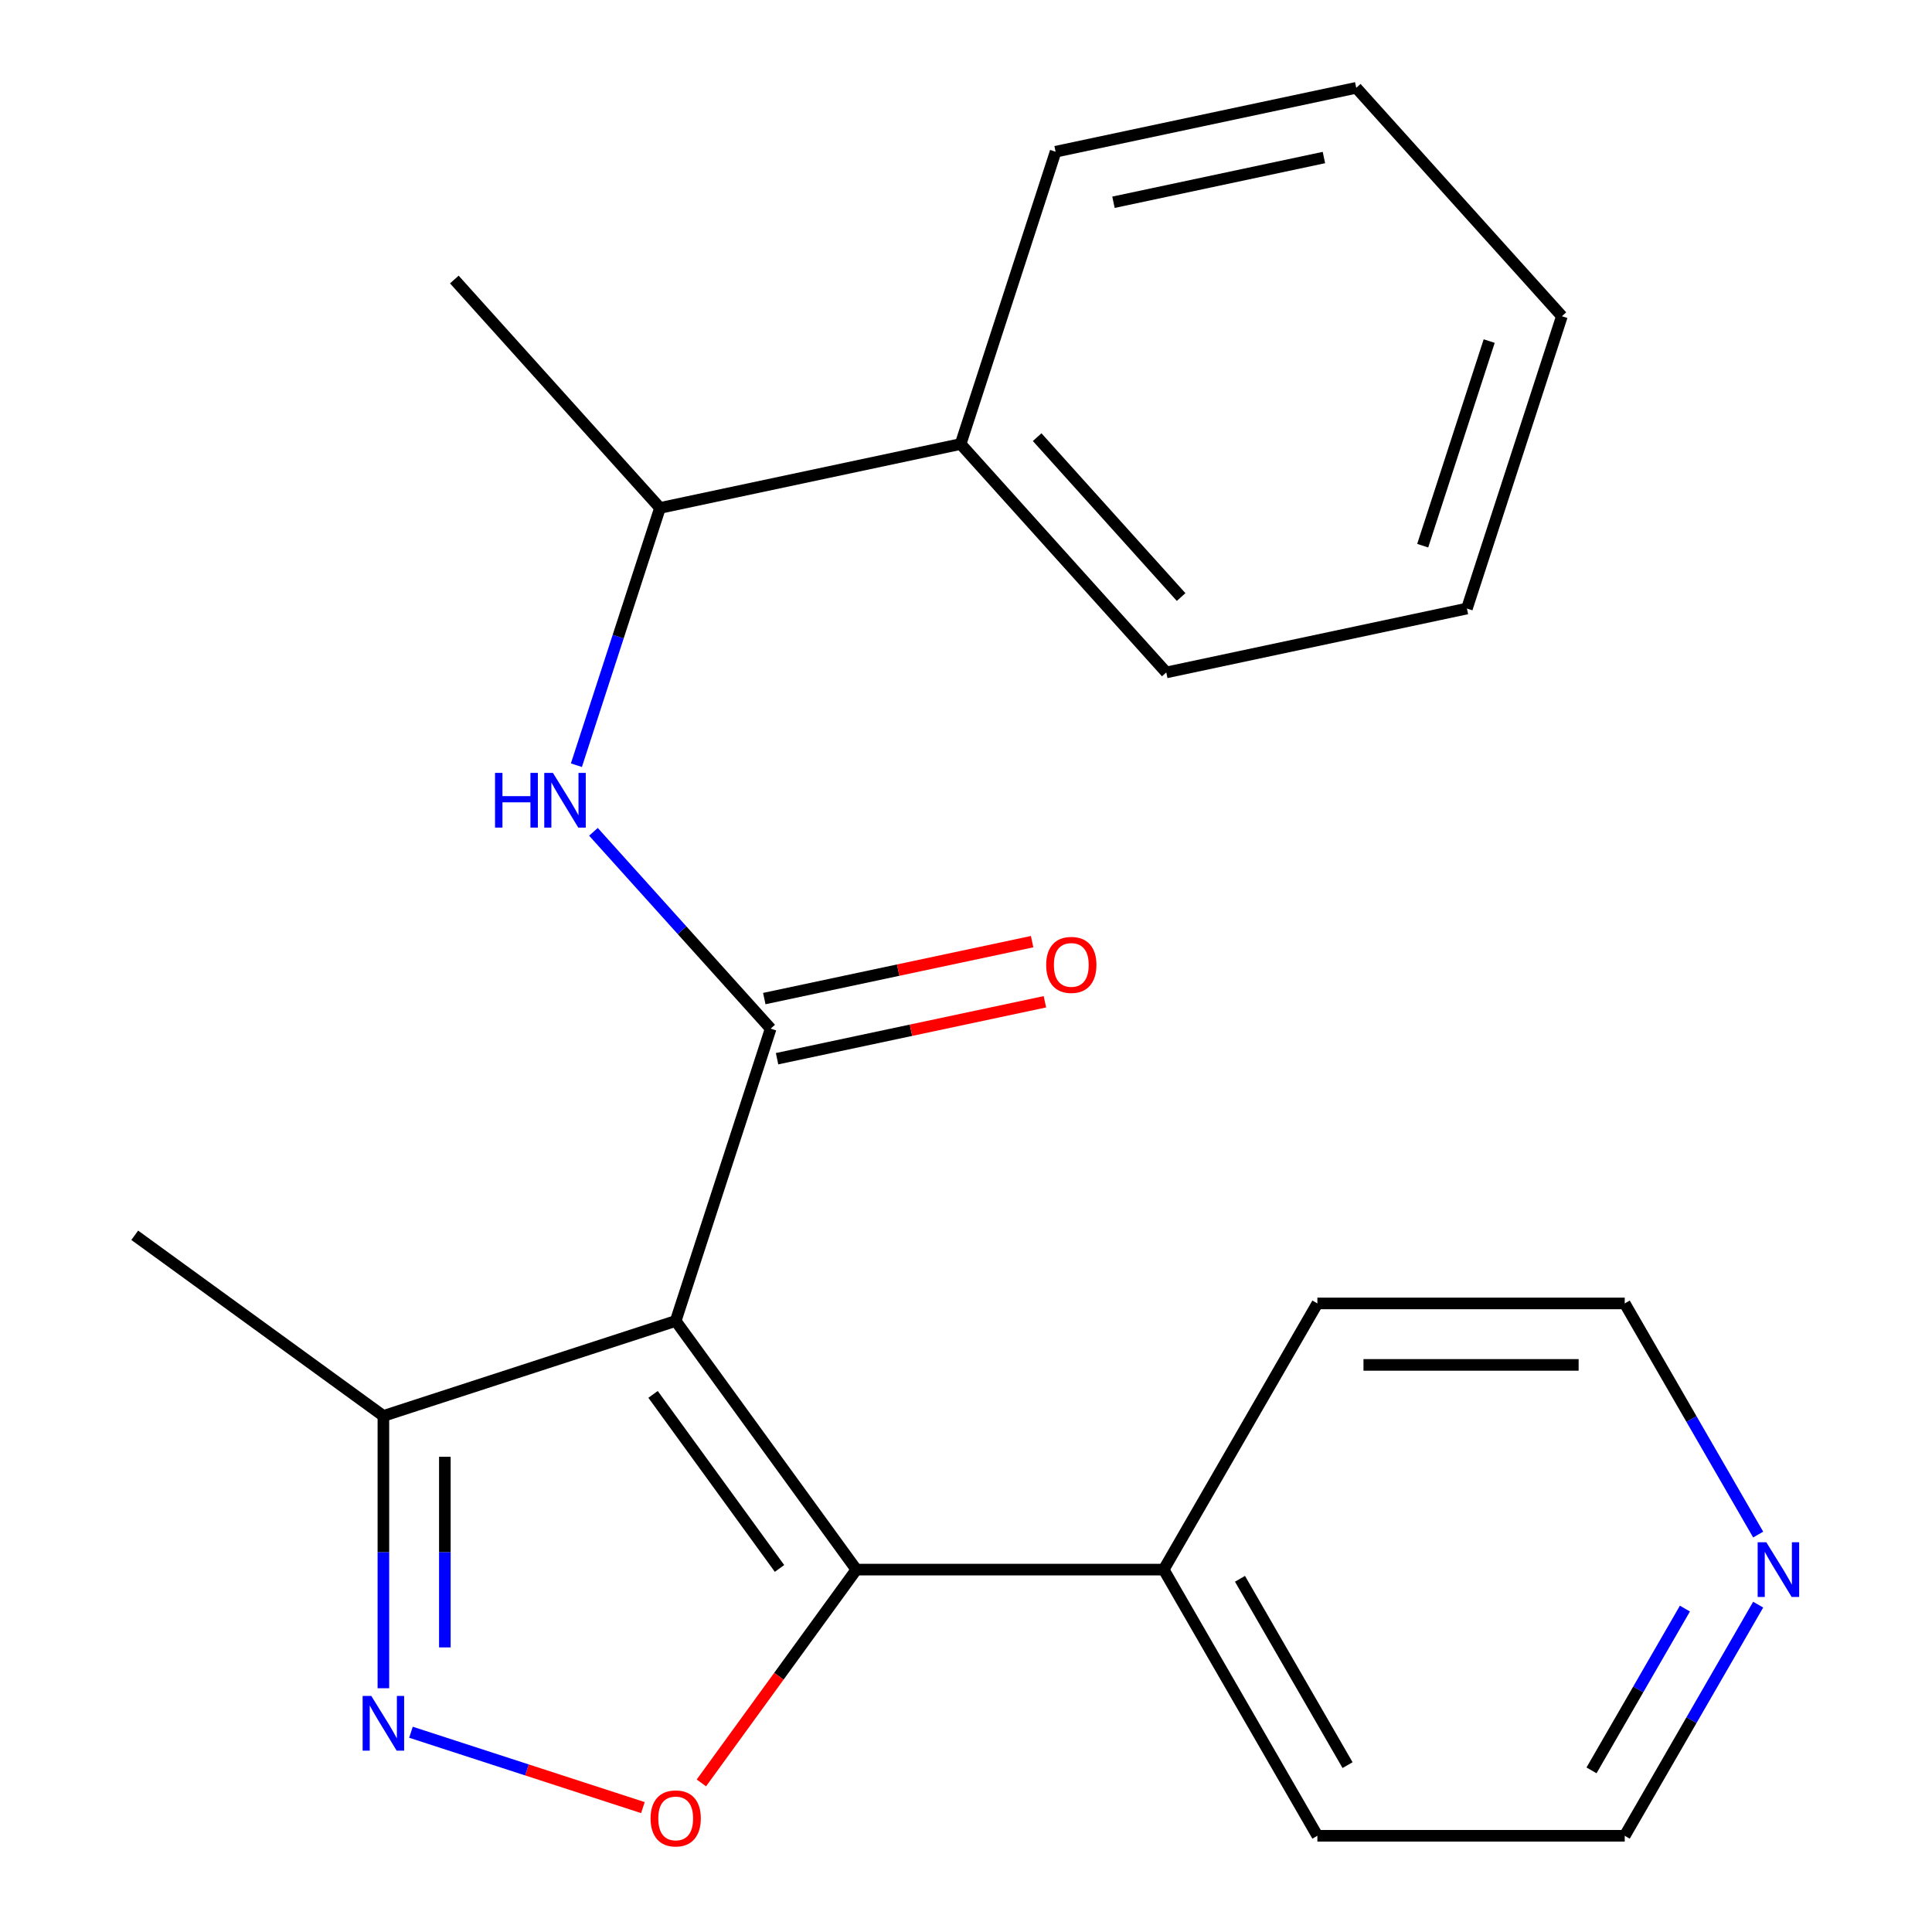 <?xml version='1.0' encoding='iso-8859-1'?>
<svg version='1.1' baseProfile='full'
              xmlns='http://www.w3.org/2000/svg'
                      xmlns:rdkit='http://www.rdkit.org/xml'
                      xmlns:xlink='http://www.w3.org/1999/xlink'
                  xml:space='preserve'
width='1000px' height='1000px' viewBox='0 0 1000 1000'>
<!-- END OF HEADER -->
<rect style='opacity:1.0;fill:#FFFFFF;stroke:none' width='1000' height='1000' x='0' y='0'> </rect>
<path class='bond-0' d='M 349.738,683.724 L 398.898,532.425' style='fill:none;fill-rule:evenodd;stroke:#000000;stroke-width:6px;stroke-linecap:butt;stroke-linejoin:miter;stroke-opacity:1' />
<path class='bond-1' d='M 349.738,683.724 L 443.246,812.426' style='fill:none;fill-rule:evenodd;stroke:#000000;stroke-width:6px;stroke-linecap:butt;stroke-linejoin:miter;stroke-opacity:1' />
<path class='bond-1' d='M 338.024,721.731 L 403.479,811.822' style='fill:none;fill-rule:evenodd;stroke:#000000;stroke-width:6px;stroke-linecap:butt;stroke-linejoin:miter;stroke-opacity:1' />
<path class='bond-5' d='M 349.738,683.724 L 198.44,732.884' style='fill:none;fill-rule:evenodd;stroke:#000000;stroke-width:6px;stroke-linecap:butt;stroke-linejoin:miter;stroke-opacity:1' />
<path class='bond-4' d='M 398.898,532.425 L 353.032,481.487' style='fill:none;fill-rule:evenodd;stroke:#000000;stroke-width:6px;stroke-linecap:butt;stroke-linejoin:miter;stroke-opacity:1' />
<path class='bond-4' d='M 353.032,481.487 L 307.167,430.548' style='fill:none;fill-rule:evenodd;stroke:#0000FF;stroke-width:6px;stroke-linecap:butt;stroke-linejoin:miter;stroke-opacity:1' />
<path class='bond-6' d='M 402.206,547.986 L 471.521,533.253' style='fill:none;fill-rule:evenodd;stroke:#000000;stroke-width:6px;stroke-linecap:butt;stroke-linejoin:miter;stroke-opacity:1' />
<path class='bond-6' d='M 471.521,533.253 L 540.837,518.519' style='fill:none;fill-rule:evenodd;stroke:#FF0000;stroke-width:6px;stroke-linecap:butt;stroke-linejoin:miter;stroke-opacity:1' />
<path class='bond-6' d='M 395.59,516.865 L 464.906,502.131' style='fill:none;fill-rule:evenodd;stroke:#000000;stroke-width:6px;stroke-linecap:butt;stroke-linejoin:miter;stroke-opacity:1' />
<path class='bond-6' d='M 464.906,502.131 L 534.222,487.398' style='fill:none;fill-rule:evenodd;stroke:#FF0000;stroke-width:6px;stroke-linecap:butt;stroke-linejoin:miter;stroke-opacity:1' />
<path class='bond-2' d='M 443.246,812.426 L 403.139,867.629' style='fill:none;fill-rule:evenodd;stroke:#000000;stroke-width:6px;stroke-linecap:butt;stroke-linejoin:miter;stroke-opacity:1' />
<path class='bond-2' d='M 403.139,867.629 L 363.032,922.831' style='fill:none;fill-rule:evenodd;stroke:#FF0000;stroke-width:6px;stroke-linecap:butt;stroke-linejoin:miter;stroke-opacity:1' />
<path class='bond-8' d='M 443.246,812.426 L 602.33,812.426' style='fill:none;fill-rule:evenodd;stroke:#000000;stroke-width:6px;stroke-linecap:butt;stroke-linejoin:miter;stroke-opacity:1' />
<path class='bond-22' d='M 332.761,935.612 L 272.736,916.109' style='fill:none;fill-rule:evenodd;stroke:#FF0000;stroke-width:6px;stroke-linecap:butt;stroke-linejoin:miter;stroke-opacity:1' />
<path class='bond-22' d='M 272.736,916.109 L 212.711,896.605' style='fill:none;fill-rule:evenodd;stroke:#0000FF;stroke-width:6px;stroke-linecap:butt;stroke-linejoin:miter;stroke-opacity:1' />
<path class='bond-3' d='M 198.44,873.831 L 198.44,803.357' style='fill:none;fill-rule:evenodd;stroke:#0000FF;stroke-width:6px;stroke-linecap:butt;stroke-linejoin:miter;stroke-opacity:1' />
<path class='bond-3' d='M 198.44,803.357 L 198.44,732.884' style='fill:none;fill-rule:evenodd;stroke:#000000;stroke-width:6px;stroke-linecap:butt;stroke-linejoin:miter;stroke-opacity:1' />
<path class='bond-3' d='M 230.257,852.689 L 230.257,803.357' style='fill:none;fill-rule:evenodd;stroke:#0000FF;stroke-width:6px;stroke-linecap:butt;stroke-linejoin:miter;stroke-opacity:1' />
<path class='bond-3' d='M 230.257,803.357 L 230.257,754.026' style='fill:none;fill-rule:evenodd;stroke:#000000;stroke-width:6px;stroke-linecap:butt;stroke-linejoin:miter;stroke-opacity:1' />
<path class='bond-7' d='M 298.343,396.065 L 319.976,329.485' style='fill:none;fill-rule:evenodd;stroke:#0000FF;stroke-width:6px;stroke-linecap:butt;stroke-linejoin:miter;stroke-opacity:1' />
<path class='bond-7' d='M 319.976,329.485 L 341.609,262.904' style='fill:none;fill-rule:evenodd;stroke:#000000;stroke-width:6px;stroke-linecap:butt;stroke-linejoin:miter;stroke-opacity:1' />
<path class='bond-11' d='M 198.44,732.884 L 69.737,639.376' style='fill:none;fill-rule:evenodd;stroke:#000000;stroke-width:6px;stroke-linecap:butt;stroke-linejoin:miter;stroke-opacity:1' />
<path class='bond-10' d='M 341.609,262.904 L 497.218,229.829' style='fill:none;fill-rule:evenodd;stroke:#000000;stroke-width:6px;stroke-linecap:butt;stroke-linejoin:miter;stroke-opacity:1' />
<path class='bond-14' d='M 341.609,262.904 L 235.161,144.681' style='fill:none;fill-rule:evenodd;stroke:#000000;stroke-width:6px;stroke-linecap:butt;stroke-linejoin:miter;stroke-opacity:1' />
<path class='bond-15' d='M 602.33,812.426 L 681.873,950.197' style='fill:none;fill-rule:evenodd;stroke:#000000;stroke-width:6px;stroke-linecap:butt;stroke-linejoin:miter;stroke-opacity:1' />
<path class='bond-15' d='M 641.816,817.183 L 697.496,913.623' style='fill:none;fill-rule:evenodd;stroke:#000000;stroke-width:6px;stroke-linecap:butt;stroke-linejoin:miter;stroke-opacity:1' />
<path class='bond-16' d='M 602.33,812.426 L 681.873,674.655' style='fill:none;fill-rule:evenodd;stroke:#000000;stroke-width:6px;stroke-linecap:butt;stroke-linejoin:miter;stroke-opacity:1' />
<path class='bond-9' d='M 910.028,830.563 L 875.493,890.38' style='fill:none;fill-rule:evenodd;stroke:#0000FF;stroke-width:6px;stroke-linecap:butt;stroke-linejoin:miter;stroke-opacity:1' />
<path class='bond-9' d='M 875.493,890.38 L 840.957,950.197' style='fill:none;fill-rule:evenodd;stroke:#000000;stroke-width:6px;stroke-linecap:butt;stroke-linejoin:miter;stroke-opacity:1' />
<path class='bond-9' d='M 872.113,832.6 L 847.938,874.472' style='fill:none;fill-rule:evenodd;stroke:#0000FF;stroke-width:6px;stroke-linecap:butt;stroke-linejoin:miter;stroke-opacity:1' />
<path class='bond-9' d='M 847.938,874.472 L 823.764,916.344' style='fill:none;fill-rule:evenodd;stroke:#000000;stroke-width:6px;stroke-linecap:butt;stroke-linejoin:miter;stroke-opacity:1' />
<path class='bond-23' d='M 910.028,794.289 L 875.493,734.472' style='fill:none;fill-rule:evenodd;stroke:#0000FF;stroke-width:6px;stroke-linecap:butt;stroke-linejoin:miter;stroke-opacity:1' />
<path class='bond-23' d='M 875.493,734.472 L 840.957,674.655' style='fill:none;fill-rule:evenodd;stroke:#000000;stroke-width:6px;stroke-linecap:butt;stroke-linejoin:miter;stroke-opacity:1' />
<path class='bond-17' d='M 497.218,229.829 L 603.666,348.051' style='fill:none;fill-rule:evenodd;stroke:#000000;stroke-width:6px;stroke-linecap:butt;stroke-linejoin:miter;stroke-opacity:1' />
<path class='bond-17' d='M 536.829,226.272 L 611.343,309.028' style='fill:none;fill-rule:evenodd;stroke:#000000;stroke-width:6px;stroke-linecap:butt;stroke-linejoin:miter;stroke-opacity:1' />
<path class='bond-18' d='M 497.218,229.829 L 546.378,78.53' style='fill:none;fill-rule:evenodd;stroke:#000000;stroke-width:6px;stroke-linecap:butt;stroke-linejoin:miter;stroke-opacity:1' />
<path class='bond-12' d='M 840.957,674.655 L 681.873,674.655' style='fill:none;fill-rule:evenodd;stroke:#000000;stroke-width:6px;stroke-linecap:butt;stroke-linejoin:miter;stroke-opacity:1' />
<path class='bond-12' d='M 817.095,706.472 L 705.735,706.472' style='fill:none;fill-rule:evenodd;stroke:#000000;stroke-width:6px;stroke-linecap:butt;stroke-linejoin:miter;stroke-opacity:1' />
<path class='bond-13' d='M 840.957,950.197 L 681.873,950.197' style='fill:none;fill-rule:evenodd;stroke:#000000;stroke-width:6px;stroke-linecap:butt;stroke-linejoin:miter;stroke-opacity:1' />
<path class='bond-20' d='M 603.666,348.051 L 759.274,314.976' style='fill:none;fill-rule:evenodd;stroke:#000000;stroke-width:6px;stroke-linecap:butt;stroke-linejoin:miter;stroke-opacity:1' />
<path class='bond-19' d='M 546.378,78.53 L 701.986,45.455' style='fill:none;fill-rule:evenodd;stroke:#000000;stroke-width:6px;stroke-linecap:butt;stroke-linejoin:miter;stroke-opacity:1' />
<path class='bond-19' d='M 576.334,104.69 L 685.26,81.537' style='fill:none;fill-rule:evenodd;stroke:#000000;stroke-width:6px;stroke-linecap:butt;stroke-linejoin:miter;stroke-opacity:1' />
<path class='bond-21' d='M 701.986,45.455 L 808.434,163.677' style='fill:none;fill-rule:evenodd;stroke:#000000;stroke-width:6px;stroke-linecap:butt;stroke-linejoin:miter;stroke-opacity:1' />
<path class='bond-24' d='M 759.274,314.976 L 808.434,163.677' style='fill:none;fill-rule:evenodd;stroke:#000000;stroke-width:6px;stroke-linecap:butt;stroke-linejoin:miter;stroke-opacity:1' />
<path class='bond-24' d='M 736.389,282.449 L 770.8,176.54' style='fill:none;fill-rule:evenodd;stroke:#000000;stroke-width:6px;stroke-linecap:butt;stroke-linejoin:miter;stroke-opacity:1' />
<path  class='atom-3' d='M 336.738 941.208
Q 336.738 934.408, 340.098 930.608
Q 343.458 926.808, 349.738 926.808
Q 356.018 926.808, 359.378 930.608
Q 362.738 934.408, 362.738 941.208
Q 362.738 948.088, 359.338 952.008
Q 355.938 955.888, 349.738 955.888
Q 343.498 955.888, 340.098 952.008
Q 336.738 948.128, 336.738 941.208
M 349.738 952.688
Q 354.058 952.688, 356.378 949.808
Q 358.738 946.888, 358.738 941.208
Q 358.738 935.648, 356.378 932.848
Q 354.058 930.008, 349.738 930.008
Q 345.418 930.008, 343.058 932.808
Q 340.738 935.608, 340.738 941.208
Q 340.738 946.928, 343.058 949.808
Q 345.418 952.688, 349.738 952.688
' fill='#FF0000'/>
<path  class='atom-4' d='M 192.18 877.808
L 201.46 892.808
Q 202.38 894.288, 203.86 896.968
Q 205.34 899.648, 205.42 899.808
L 205.42 877.808
L 209.18 877.808
L 209.18 906.128
L 205.3 906.128
L 195.34 889.728
Q 194.18 887.808, 192.94 885.608
Q 191.74 883.408, 191.38 882.728
L 191.38 906.128
L 187.7 906.128
L 187.7 877.808
L 192.18 877.808
' fill='#0000FF'/>
<path  class='atom-5' d='M 256.23 400.043
L 260.07 400.043
L 260.07 412.083
L 274.55 412.083
L 274.55 400.043
L 278.39 400.043
L 278.39 428.363
L 274.55 428.363
L 274.55 415.283
L 260.07 415.283
L 260.07 428.363
L 256.23 428.363
L 256.23 400.043
' fill='#0000FF'/>
<path  class='atom-5' d='M 286.19 400.043
L 295.47 415.043
Q 296.39 416.523, 297.87 419.203
Q 299.35 421.883, 299.43 422.043
L 299.43 400.043
L 303.19 400.043
L 303.19 428.363
L 299.31 428.363
L 289.35 411.963
Q 288.19 410.043, 286.95 407.843
Q 285.75 405.643, 285.39 404.963
L 285.39 428.363
L 281.71 428.363
L 281.71 400.043
L 286.19 400.043
' fill='#0000FF'/>
<path  class='atom-7' d='M 541.506 499.43
Q 541.506 492.63, 544.866 488.83
Q 548.226 485.03, 554.506 485.03
Q 560.786 485.03, 564.146 488.83
Q 567.506 492.63, 567.506 499.43
Q 567.506 506.31, 564.106 510.23
Q 560.706 514.11, 554.506 514.11
Q 548.266 514.11, 544.866 510.23
Q 541.506 506.35, 541.506 499.43
M 554.506 510.91
Q 558.826 510.91, 561.146 508.03
Q 563.506 505.11, 563.506 499.43
Q 563.506 493.87, 561.146 491.07
Q 558.826 488.23, 554.506 488.23
Q 550.186 488.23, 547.826 491.03
Q 545.506 493.83, 545.506 499.43
Q 545.506 505.15, 547.826 508.03
Q 550.186 510.91, 554.506 510.91
' fill='#FF0000'/>
<path  class='atom-10' d='M 914.24 798.266
L 923.52 813.266
Q 924.44 814.746, 925.92 817.426
Q 927.4 820.106, 927.48 820.266
L 927.48 798.266
L 931.24 798.266
L 931.24 826.586
L 927.36 826.586
L 917.4 810.186
Q 916.24 808.266, 915 806.066
Q 913.8 803.866, 913.44 803.186
L 913.44 826.586
L 909.76 826.586
L 909.76 798.266
L 914.24 798.266
' fill='#0000FF'/>
</svg>
